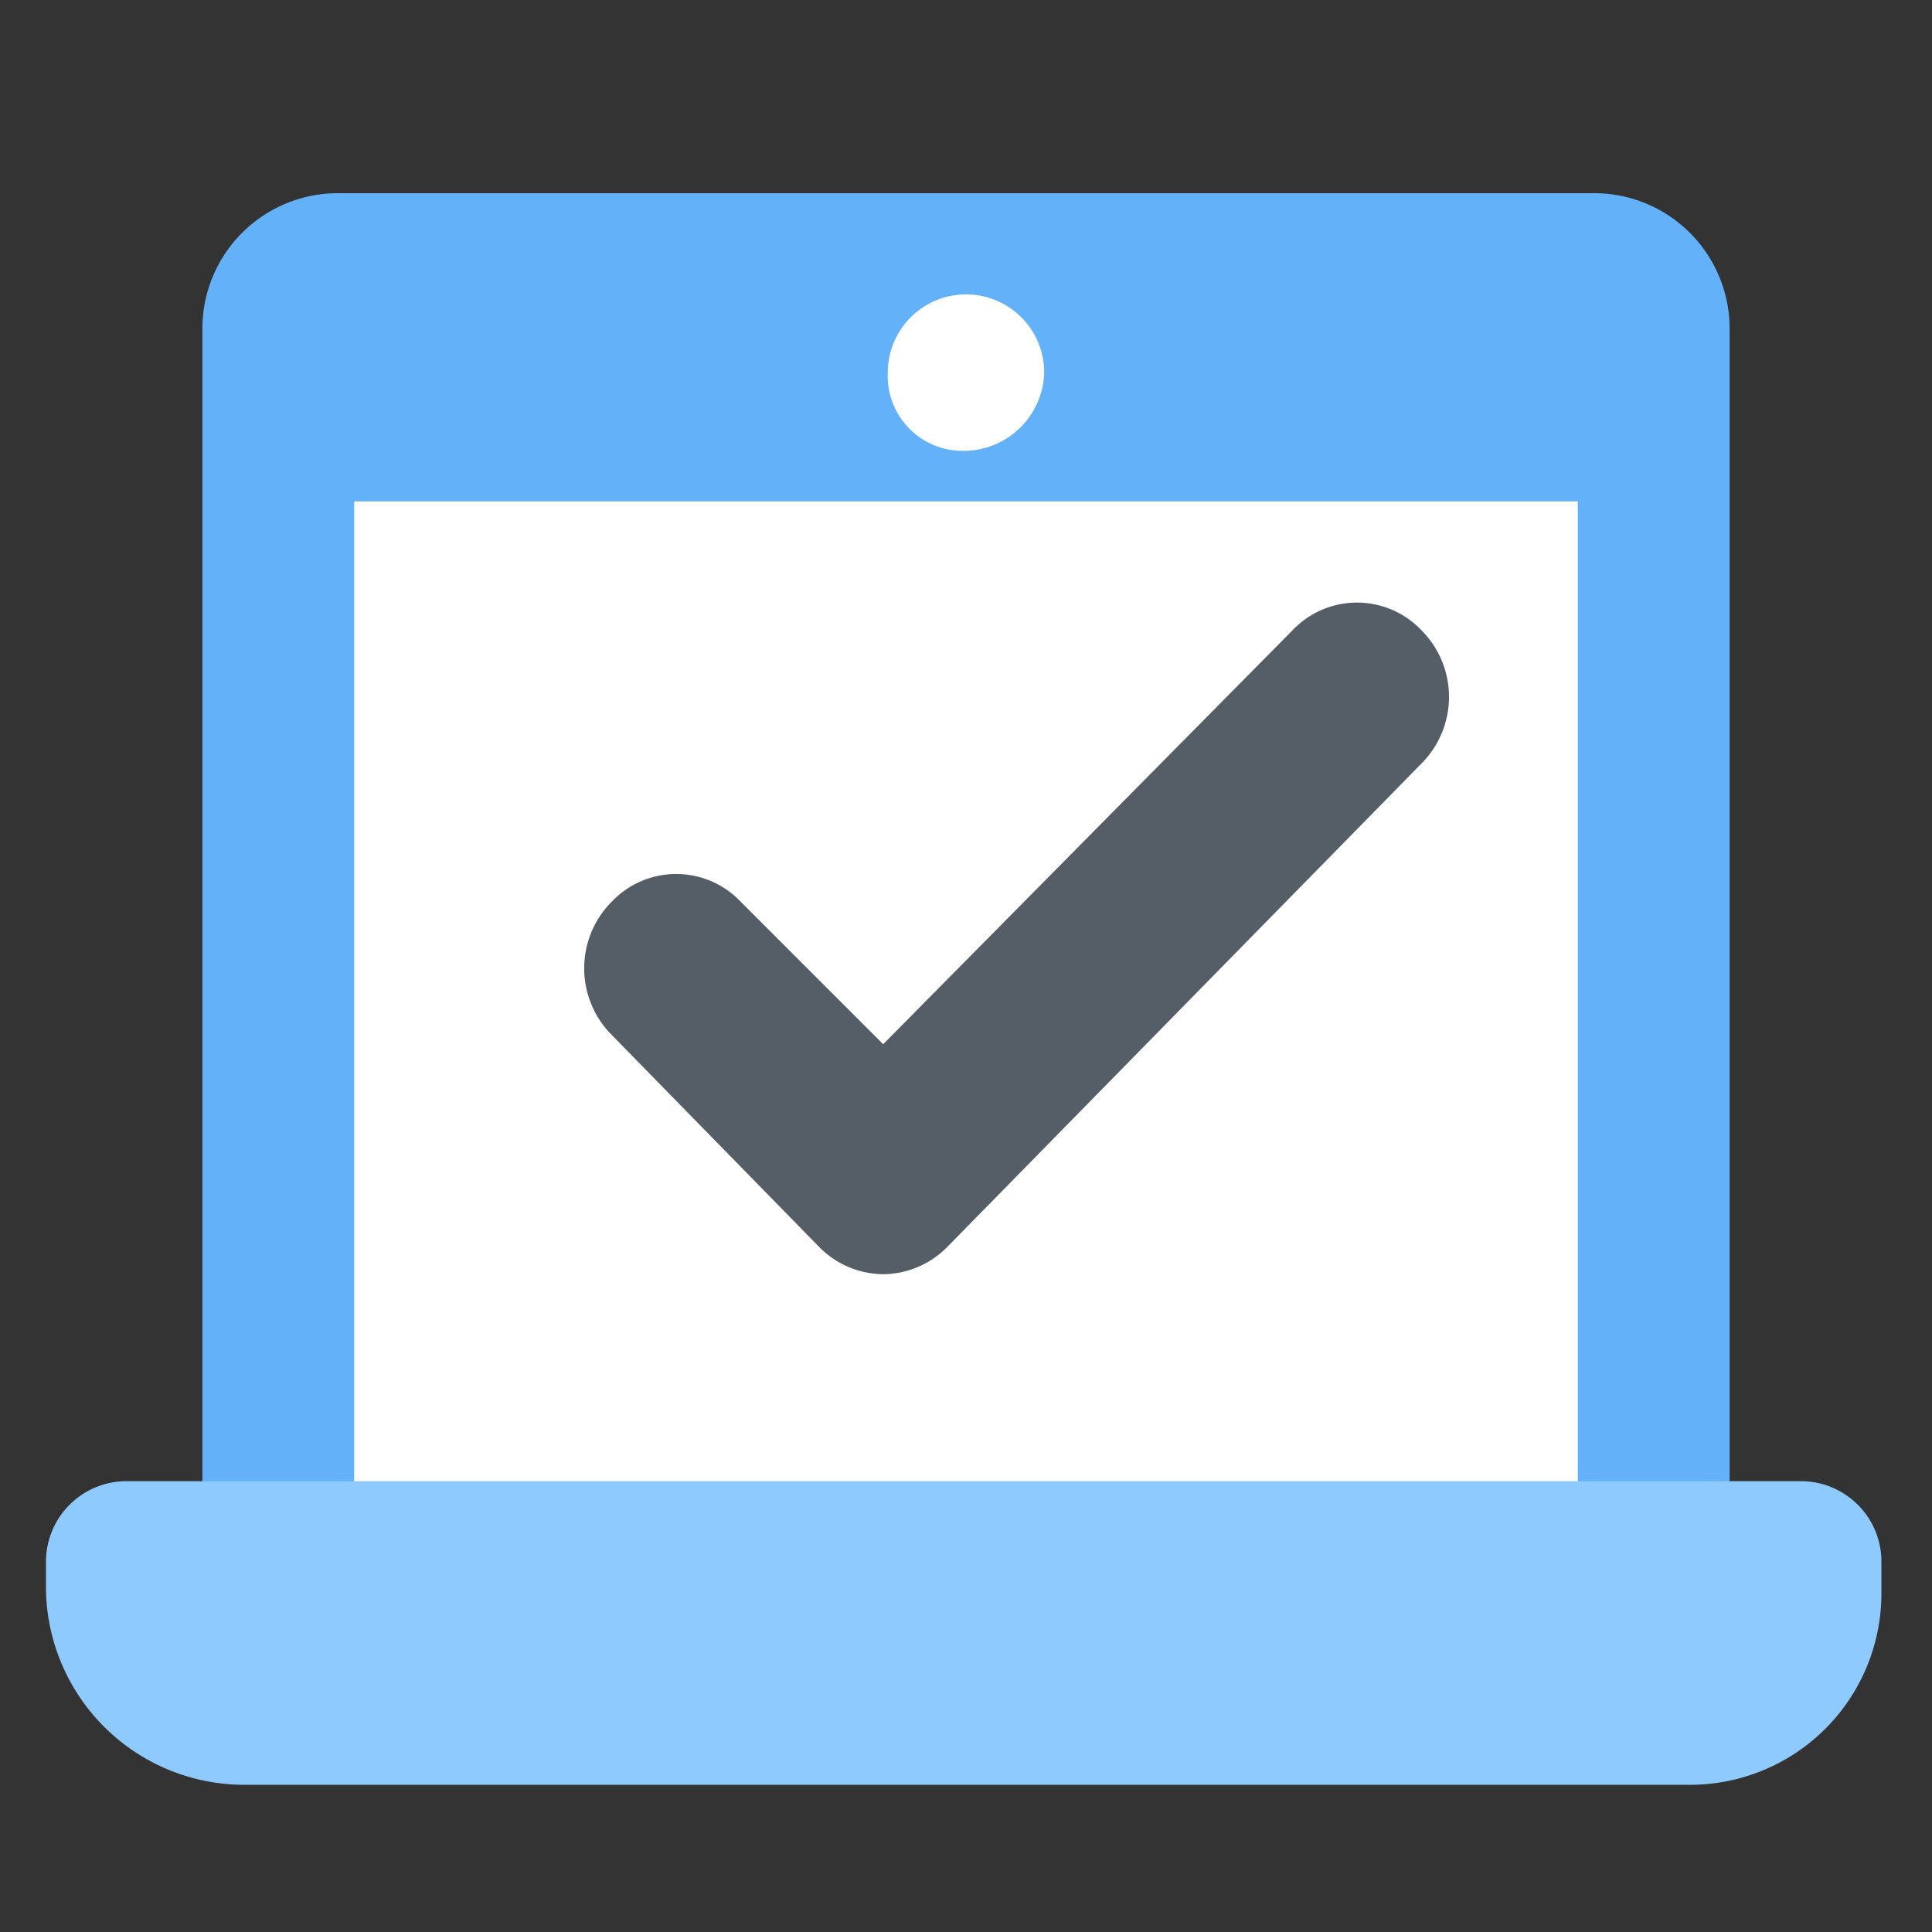 <svg id="btn_sub-menu02" xmlns="http://www.w3.org/2000/svg" width="42" height="42" viewBox="0 0 42 42">
  <rect x="0" y="0" width="42" height="42" fill="#333333" stroke="none"/>
  <g id="그룹_772" data-name="그룹 772">
    <g id="그룹_770" data-name="그룹 770">
      <path id="패스_721" data-name="패스 721" d="M37.6,33.1H4.4V7.2a2.946,2.946,0,0,1,3-3H34.6a2.946,2.946,0,0,1,3,3V33.1Z" fill="#62b1f9"/>
      <path id="패스_722" data-name="패스 722" d="M22.7,8.1a1.7,1.7,0,0,0-3.4,0A1.628,1.628,0,0,0,21,9.8,1.752,1.752,0,0,0,22.7,8.1Z" fill="#fff"/>
      <rect id="사각형_2112" data-name="사각형 2112" width="26.6" height="22.2" transform="translate(7.7 10.9)" fill="#fff"/>
    </g>
    <g id="그룹_771" data-name="그룹 771">
      <path id="패스_723" data-name="패스 723" d="M19.2,27.7h0a1.974,1.974,0,0,1-1.4-.6l-4.5-4.6a2.052,2.052,0,0,1,0-2.9,1.933,1.933,0,0,1,2.8,0l3.1,3.1,8.9-9a1.933,1.933,0,0,1,2.8,0,2.052,2.052,0,0,1,0,2.9L20.6,27.1A1.974,1.974,0,0,1,19.2,27.7Z" fill="#555d67"/>
    </g>
    <path id="패스_724" data-name="패스 724" d="M36.7,38.8H5.3A4.313,4.313,0,0,1,1,34.6v-.7a1.752,1.752,0,0,1,1.7-1.7H39.2a1.752,1.752,0,0,1,1.7,1.7v.7A4.161,4.161,0,0,1,36.7,38.8Z" fill="#8fcaff"/>
  </g>
  <rect id="사각형_2113" data-name="사각형 2113" width="42" height="42" fill="none"/>
</svg>
